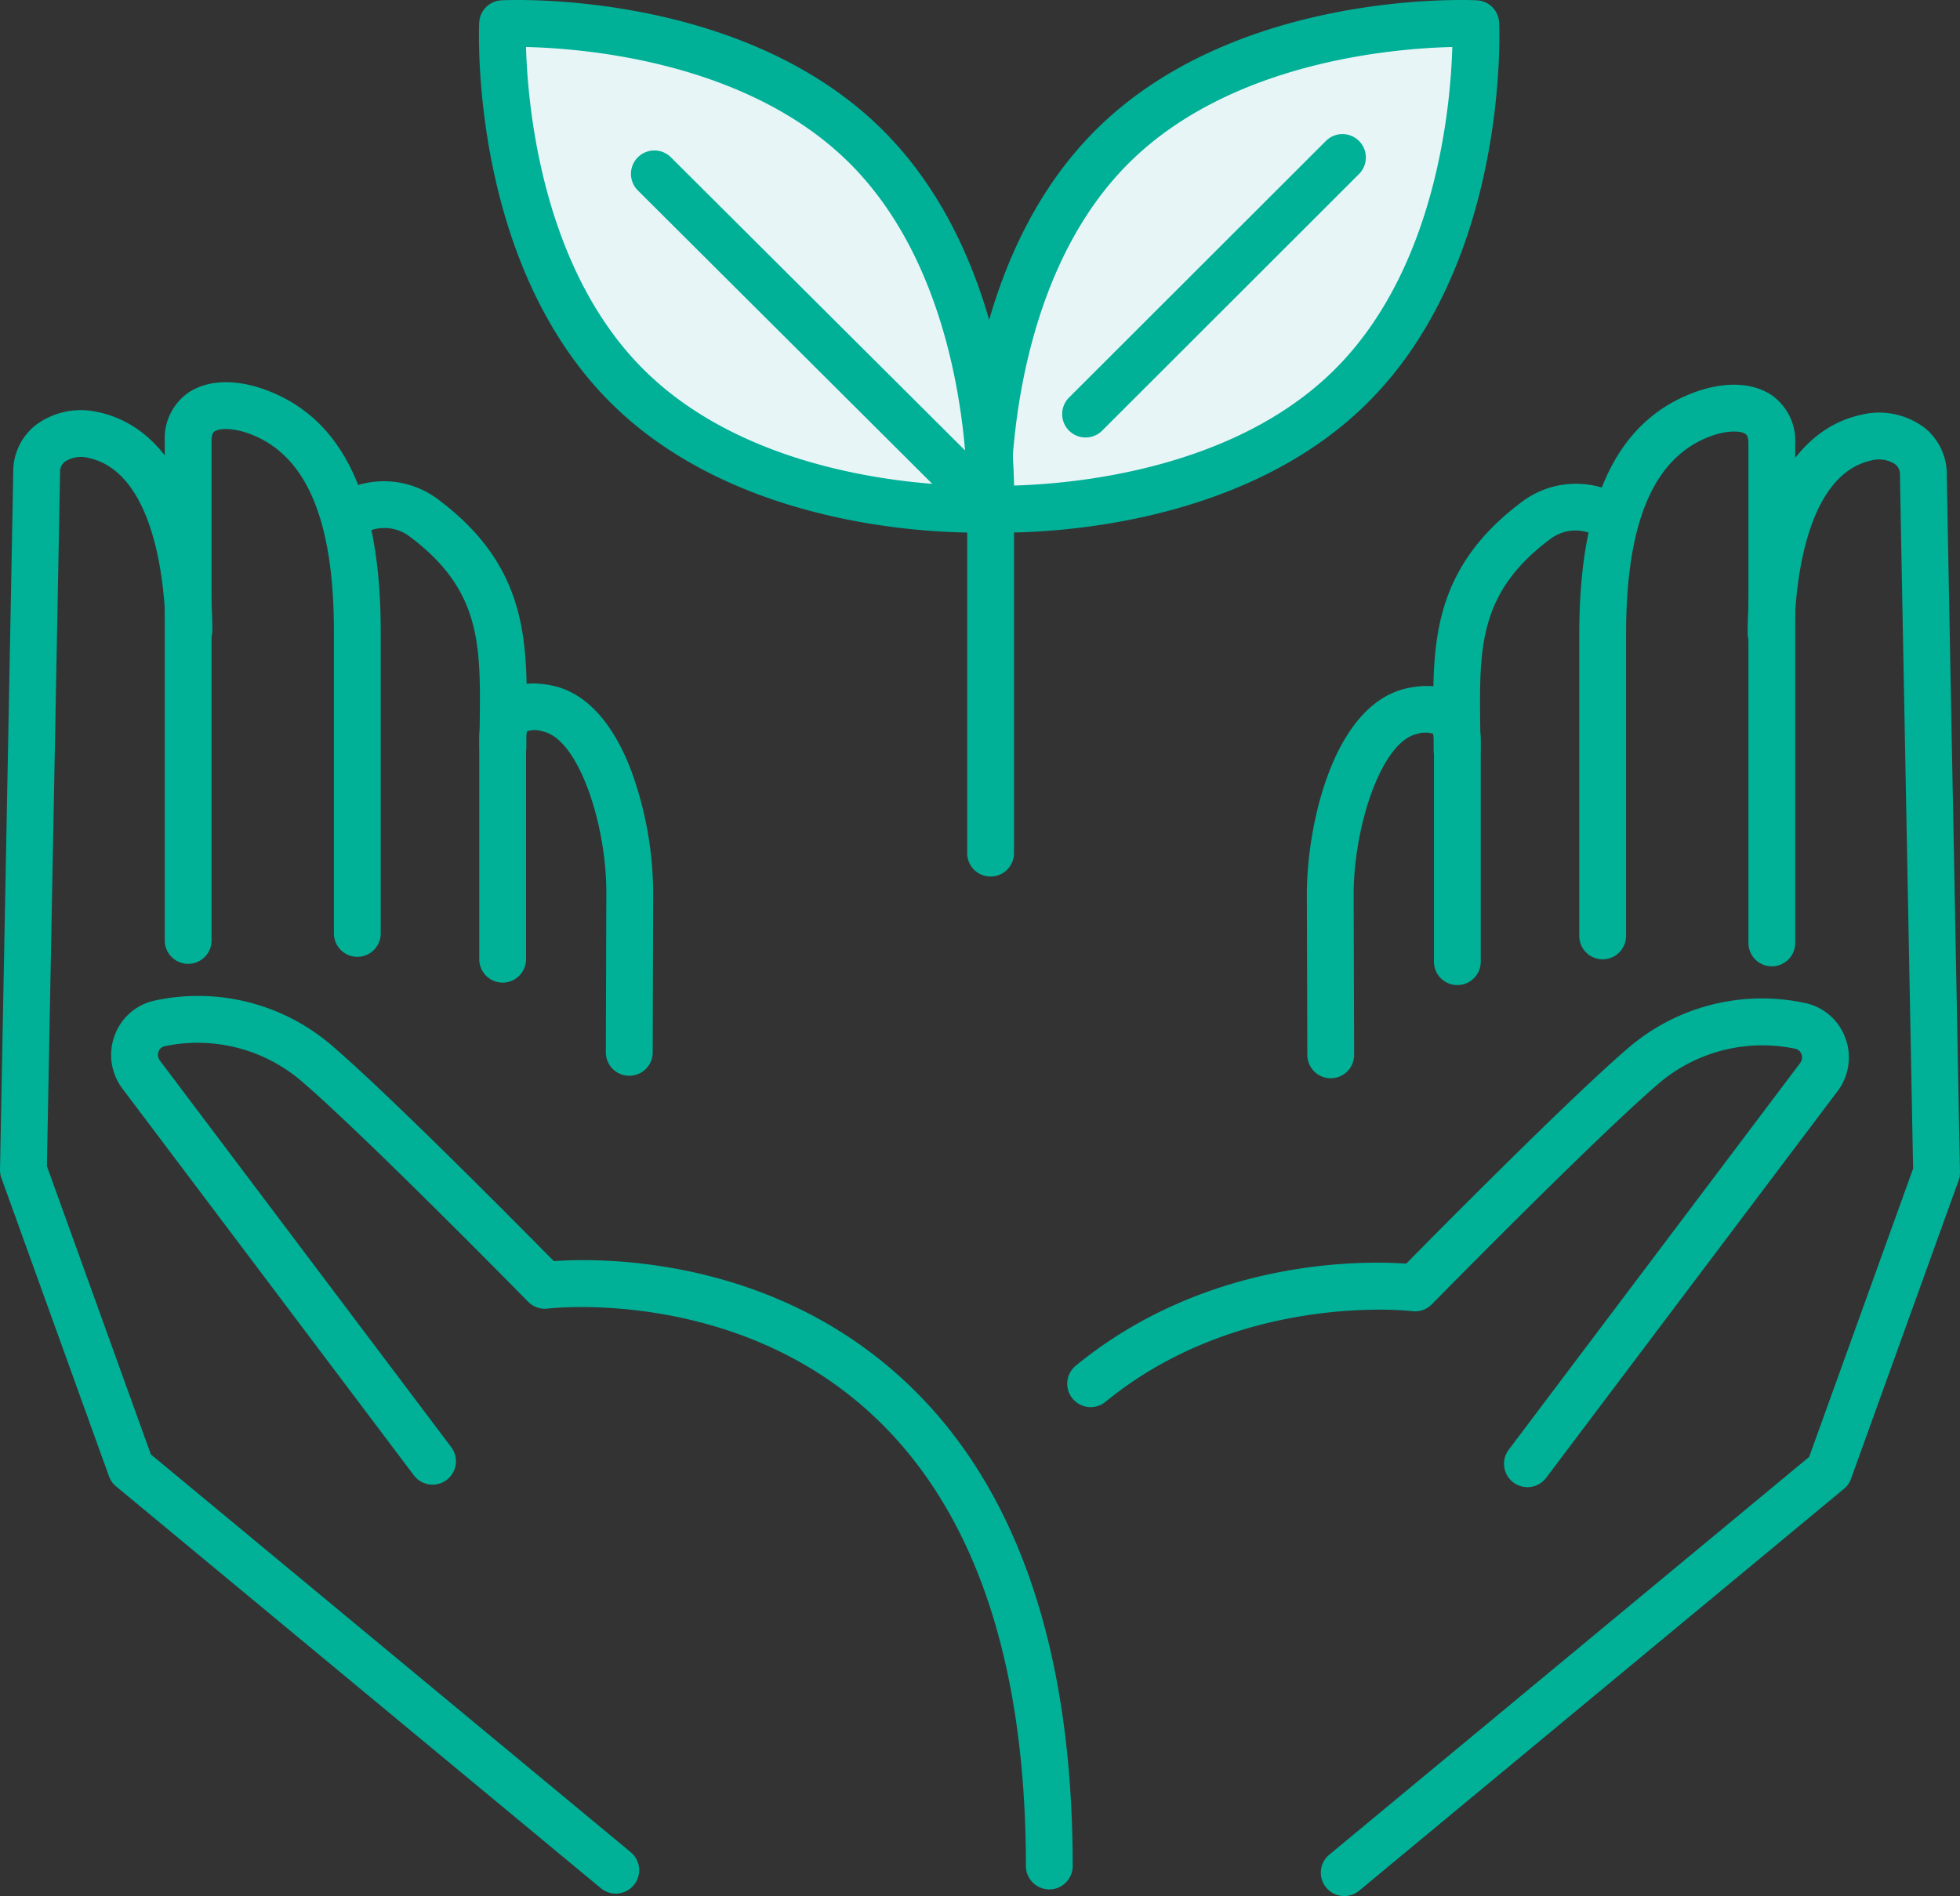 <svg xmlns="http://www.w3.org/2000/svg" xmlns:xlink="http://www.w3.org/1999/xlink" width="118.174mm" height="114.35mm" viewBox="0 0 334.982 324.142"><rect x="0" y="0" width="334.982" height="324.142" fill="#333333" stroke="none"/><defs><style>.a{fill:none;}.b{clip-path:url(#a);}.c{fill:#00b097;}.d{fill:#e8f5f7;}</style><clipPath id="a" transform="translate(0 0)"><rect class="a" width="334.981" height="324.142"/></clipPath></defs><g class="b"><path class="c" d="M32.159,164.773a4,4,0,0,1-4-4V75.318a9.516,9.516,0,0,1,3.919-8.113c3.267-2.276,8.126-2.478,13.333-.554C58.639,71.543,65.07,85.074,65.07,108.02v51.554a4,4,0,1,1-8,0V108.02c0-19.2-4.722-30.274-14.434-33.865-2.8-1.036-5.134-.979-5.986-.385-.121.085-.491.343-.491,1.548v85.455a4,4,0,0,1-4,4" transform="translate(0 0)"/><path class="c" d="M85.956,131.8a4,4,0,0,1-4-4c0-1.477.017-2.932.033-4.364.152-13.095.261-22.557-11.9-31.656a7.126,7.126,0,0,0-8.414-.272,4,4,0,0,1-5.146-6.126c4.193-3.523,12.05-4.723,18.353-.007C90.3,96.909,90.147,109.84,89.989,123.53c-.016,1.4-.033,2.825-.033,4.271a4,4,0,0,1-4,4" transform="translate(0 0)"/><path class="c" d="M107.548,183.907h-.012a4,4,0,0,1-3.989-4.012l.08-27.4c0-11.595-4.727-26.117-10.823-27.445a4.354,4.354,0,0,0-2.7-.041,2.538,2.538,0,0,0-.194,1.2v37.773a4,4,0,0,1-8,0V126.208c0-4.024,1.726-6.26,3.175-7.427,1.6-1.292,4.542-2.609,9.427-1.545,5.64,1.229,10.282,6.3,13.423,14.649a61.834,61.834,0,0,1,3.7,20.625l-.08,27.409a4,4,0,0,1-4,3.988" transform="translate(0 0)"/><path class="c" d="M105.238,323.715a3.986,3.986,0,0,1-2.551-.921L19.835,254.1a4,4,0,0,1-1.21-1.722l-18.388-51A4,4,0,0,1,0,199.943C.023,198.768,2.246,82.424,2.262,80.765a10.147,10.147,0,0,1,3.77-8.04A12.887,12.887,0,0,1,16.76,70.453c14.4,3.072,19.532,21.3,19.532,37.342a4,4,0,0,1-8,0c0-2.732-.37-26.781-13.2-29.518a5,5,0,0,0-4.027.667,2.193,2.193,0,0,0-.8,1.847c0,.824-1.959,103.413-2.249,118.566l17.768,49.28,82.013,68a4,4,0,0,1-2.556,7.079" transform="translate(0 0)"/><path class="c" d="M179.336,323a4,4,0,0,1-4-4c0-35.853-9.256-62.187-27.51-78.272-23.432-20.648-53.9-17.058-54.2-17.019a3.988,3.988,0,0,1-3.359-1.168c-.273-.277-27.409-27.924-38.4-37.423a27.305,27.305,0,0,0-23.689-6.268,1.409,1.409,0,0,0-1.069.91,1.569,1.569,0,0,0,.209,1.532L77.123,247.4a4,4,0,1,1-6.389,4.815L20.928,186.111a9.537,9.537,0,0,1-1.283-9.226A9.389,9.389,0,0,1,26.675,171,35.068,35.068,0,0,1,57.1,179.07c9.949,8.6,31.864,30.747,37.549,36.519,7.744-.543,35.717-.908,58.469,19.14C173.168,252.4,183.336,280.754,183.336,319a4,4,0,0,1-4,4" transform="translate(0 0)"/><path class="c" d="M302.823,165.2a4,4,0,0,1-4-4V75.746c0-1.206-.371-1.464-.492-1.549-.851-.592-3.18-.652-5.986.386-9.712,3.591-14.434,14.668-14.434,33.864V160a4,4,0,0,1-8,0V108.447c0-22.945,6.431-36.477,19.659-41.368,5.207-1.924,10.065-1.722,13.333.554a9.514,9.514,0,0,1,3.92,8.113V161.2a4,4,0,0,1-4,4" transform="translate(0 0)"/><path class="c" d="M249.025,132.228a4,4,0,0,1-4-4c0-1.446-.017-2.87-.033-4.271-.158-13.691-.308-26.621,15.1-38.154,6.3-4.715,14.159-3.516,18.353.006a4,4,0,0,1-5.146,6.127,7.127,7.127,0,0,0-8.414.272c-12.157,9.1-12.048,18.56-11.9,31.656.016,1.432.033,2.886.033,4.364a4,4,0,0,1-4,4" transform="translate(0 0)"/><path class="c" d="M227.433,184.333a4,4,0,0,1-4-3.988l-.081-27.4c0-12.207,4.648-32.567,17.121-35.285,4.885-1.065,7.823.253,9.427,1.545,1.449,1.167,3.175,3.4,3.175,7.427v37.773a4,4,0,0,1-8,0V126.634a2.442,2.442,0,0,0-.2-1.206,4.464,4.464,0,0,0-2.7.05c-6.1,1.329-10.824,15.851-10.824,27.458l.081,27.385a4,4,0,0,1-3.989,4.012Z" transform="translate(0 0)"/><path class="c" d="M229.743,324.142a4,4,0,0,1-2.556-7.079l82.014-68,17.767-49.28c-.29-15.153-2.249-117.742-2.249-118.566a2.193,2.193,0,0,0-.8-1.847,5.005,5.005,0,0,0-4.027-.667c-12.83,2.737-13.2,26.786-13.2,29.519a4,4,0,1,1-8,0c0-16.039,5.131-34.271,19.532-37.343a12.88,12.88,0,0,1,10.728,2.272,10.161,10.161,0,0,1,3.77,8.066c.016,1.634,2.239,117.977,2.261,119.152a3.976,3.976,0,0,1-.237,1.433l-18.387,51a3.973,3.973,0,0,1-1.21,1.722l-82.852,68.695a3.986,3.986,0,0,1-2.551.921" transform="translate(0 0)"/><path class="c" d="M261.05,254.235a4,4,0,0,1-3.192-6.407l49.805-66.1a1.573,1.573,0,0,0,.21-1.532,1.412,1.412,0,0,0-1.07-.911,27.3,27.3,0,0,0-23.688,6.269c-10.991,9.5-38.127,37.146-38.4,37.423a4,4,0,0,1-3.359,1.168c-.283-.034-29.376-3.382-52.448,15.528a4,4,0,0,1-5.071-6.187c22.381-18.345,48.98-17.986,56.5-17.465,5.685-5.772,27.6-27.923,37.549-36.52a35.063,35.063,0,0,1,30.422-8.073,9.39,9.39,0,0,1,7.031,5.889,9.538,9.538,0,0,1-1.284,9.225l-49.805,66.1a4,4,0,0,1-3.2,1.593" transform="translate(0 0)"/><path class="d" d="M230.908,66.028C207.875,88.936,168.812,87,168.812,87s-1.718-39.072,21.315-61.98,62.1-20.976,62.1-20.976,1.718,39.072-21.315,61.98" transform="translate(0 0)"/><path class="c" d="M171.338,91.053c-1.539,0-2.492-.042-2.723-.054a4,4,0,0,1-3.8-3.819c-.073-1.667-1.519-41.113,22.49-64.992S250.752-.03,252.42.053a4,4,0,0,1,3.8,3.82c.073,1.667,1.52,41.112-22.49,64.991-20.685,20.573-52.822,22.189-62.391,22.189M248.212,8.037c-10.083.232-37.854,2.508-55.264,19.823S173.11,72.93,172.823,83.016c10.083-.232,37.854-2.508,55.264-19.824s19.838-45.069,20.125-55.155" transform="translate(0 0)"/><path class="c" d="M185.538,74.79a4,4,0,0,1-2.828-6.83l43.9-43.867a4,4,0,1,1,5.656,5.659l-43.9,43.868a3.992,3.992,0,0,1-2.828,1.17" transform="translate(0 0)"/><path class="d" d="M107.207,66.028C130.24,88.936,169.3,87,169.3,87s1.719-39.072-21.314-61.98-62.1-20.976-62.1-20.976-1.718,39.072,21.315,61.98" transform="translate(0 0)"/><path class="c" d="M166.777,91.053c-9.567,0-41.7-1.615-62.391-22.189C80.376,44.985,81.823,5.54,81.9,3.873A4,4,0,0,1,85.7.053c1.666-.082,41.1-1.744,65.114,22.135S173.372,85.513,173.3,87.18A4,4,0,0,1,169.5,91c-.231.012-1.185.054-2.723.054M89.9,8.037c.287,10.082,2.715,37.84,20.125,55.155,17.455,17.36,45.189,19.609,55.264,19.829-.286-10.078-2.712-37.843-20.125-55.161S99.989,8.27,89.9,8.037" transform="translate(0 0)"/><path class="c" d="M169.3,149.85a4,4,0,0,1-4-4V88.665L109.014,32.558a4,4,0,0,1,5.648-5.667l57.464,57.281a4,4,0,0,1,1.176,2.833V145.85a4,4,0,0,1-4,4" transform="translate(0 0)"/></g></svg>